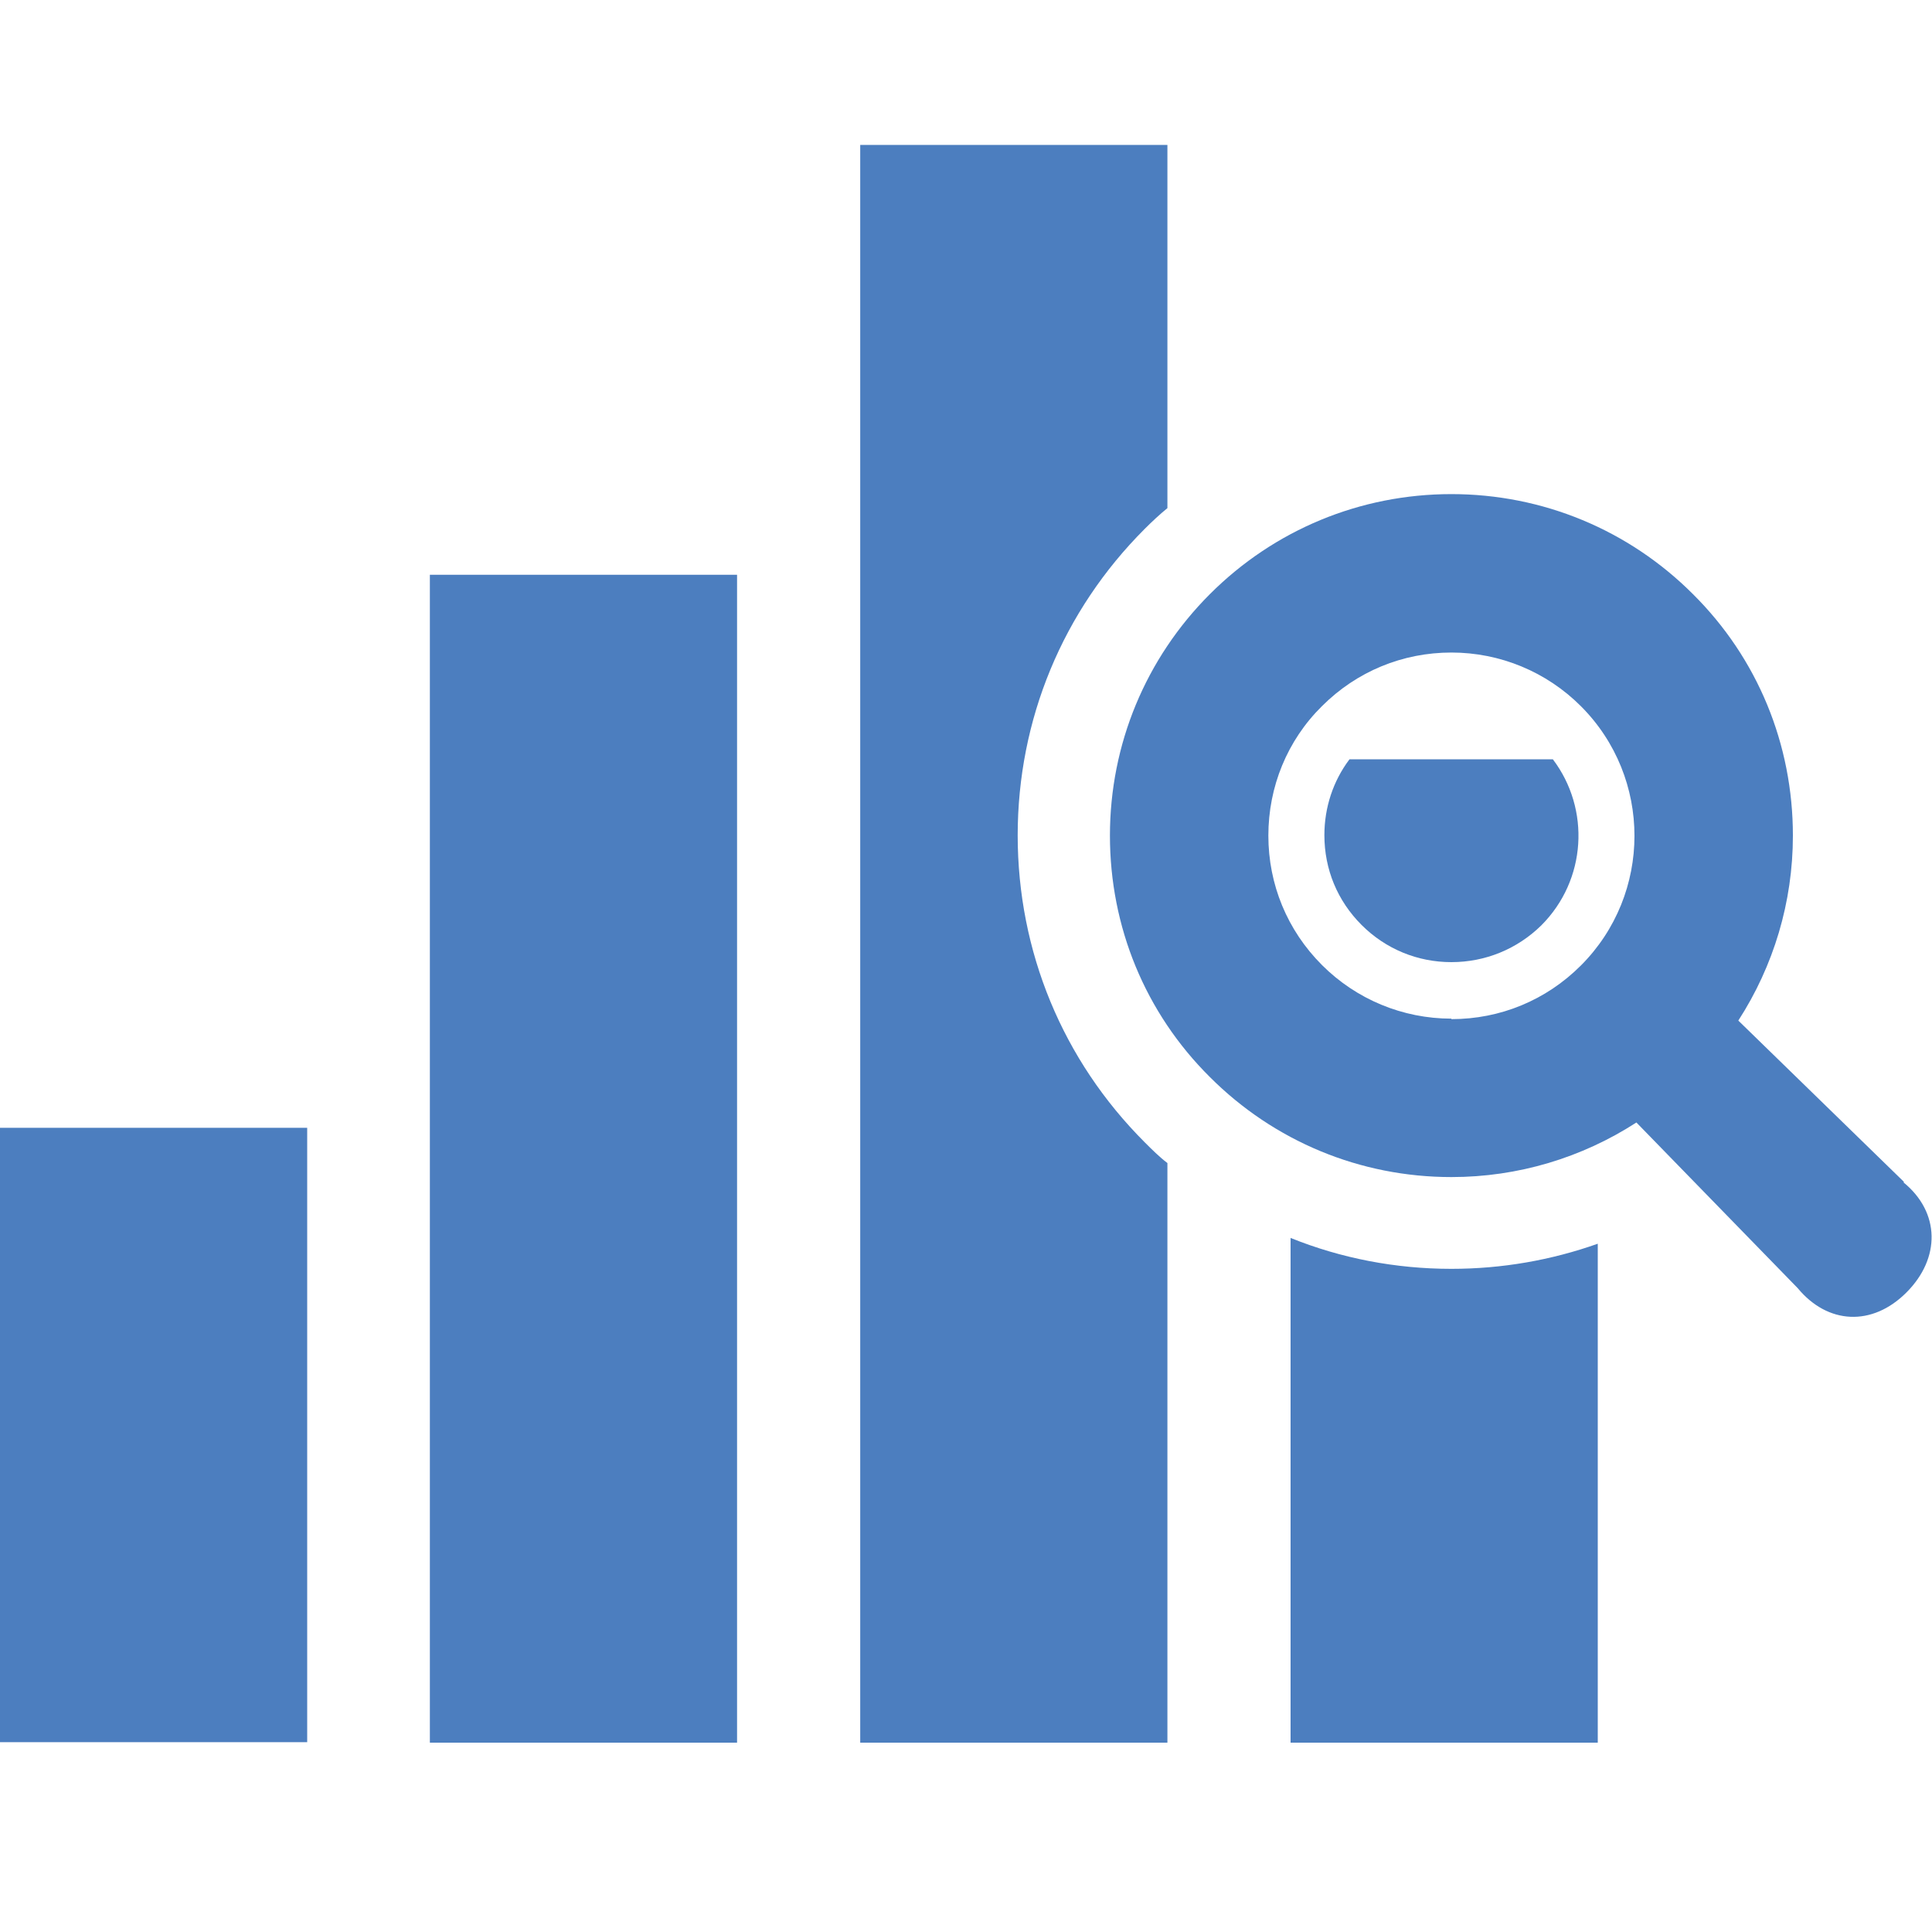 <svg width="32" height="32" viewBox="0 0 32 32" fill="none" xmlns="http://www.w3.org/2000/svg">
<path d="M12.208 9.52H7.12V28.864H12.208V9.52Z" fill="#4C7EBF"/>
<path d="M22.352 12.576C22.08 12.936 21.936 13.376 21.936 13.832C21.936 14.4 22.152 14.92 22.552 15.32C22.952 15.72 23.48 15.936 24.04 15.936C24.6 15.936 25.128 15.72 25.528 15.328C26.28 14.576 26.344 13.4 25.72 12.576H22.352Z" fill="#4C7EBF"/>
<path d="M21.376 20.512V28.864H26.464V20.6C25.696 20.872 24.88 21.016 24.04 21.016C23.112 21.016 22.208 20.84 21.376 20.504V20.512Z" fill="#4C7EBF"/>
<path d="M16.856 13.84C16.856 11.92 17.6 10.12 18.96 8.76C19.08 8.64 19.208 8.52 19.336 8.416V2.4H14.248V28.864H19.336V19.264C19.2 19.16 19.08 19.04 18.96 18.92C17.6 17.56 16.856 15.76 16.856 13.832V13.84Z" fill="#4C7EBF"/>
<path d="M5.088 18.68H0V28.856H5.088V18.68Z" fill="#4C7EBF"/>
<path d="M31.536 19.576L28.792 16.904C29.376 16 29.696 14.944 29.696 13.84C29.696 12.328 29.112 10.904 28.04 9.84C26.976 8.776 25.552 8.184 24.04 8.184C22.528 8.184 21.104 8.776 20.04 9.84C18.976 10.904 18.384 12.328 18.384 13.84C18.384 15.352 18.968 16.776 20.04 17.84C21.104 18.904 22.528 19.496 24.04 19.496C25.144 19.496 26.2 19.176 27.104 18.592L29.776 21.336C30.272 21.936 31.008 21.976 31.576 21.408C32.144 20.84 32.136 20.08 31.528 19.584L31.536 19.576ZM24.04 16.872C23.232 16.872 22.464 16.552 21.896 15.984C21.32 15.408 21.008 14.648 21.008 13.84C21.008 13.032 21.32 12.264 21.896 11.696C22.472 11.12 23.232 10.808 24.04 10.808C24.848 10.808 25.616 11.128 26.184 11.696C27.368 12.88 27.368 14.808 26.184 15.992C25.608 16.568 24.848 16.88 24.04 16.88V16.872Z" fill="#4C7EBF"/>
</svg>
